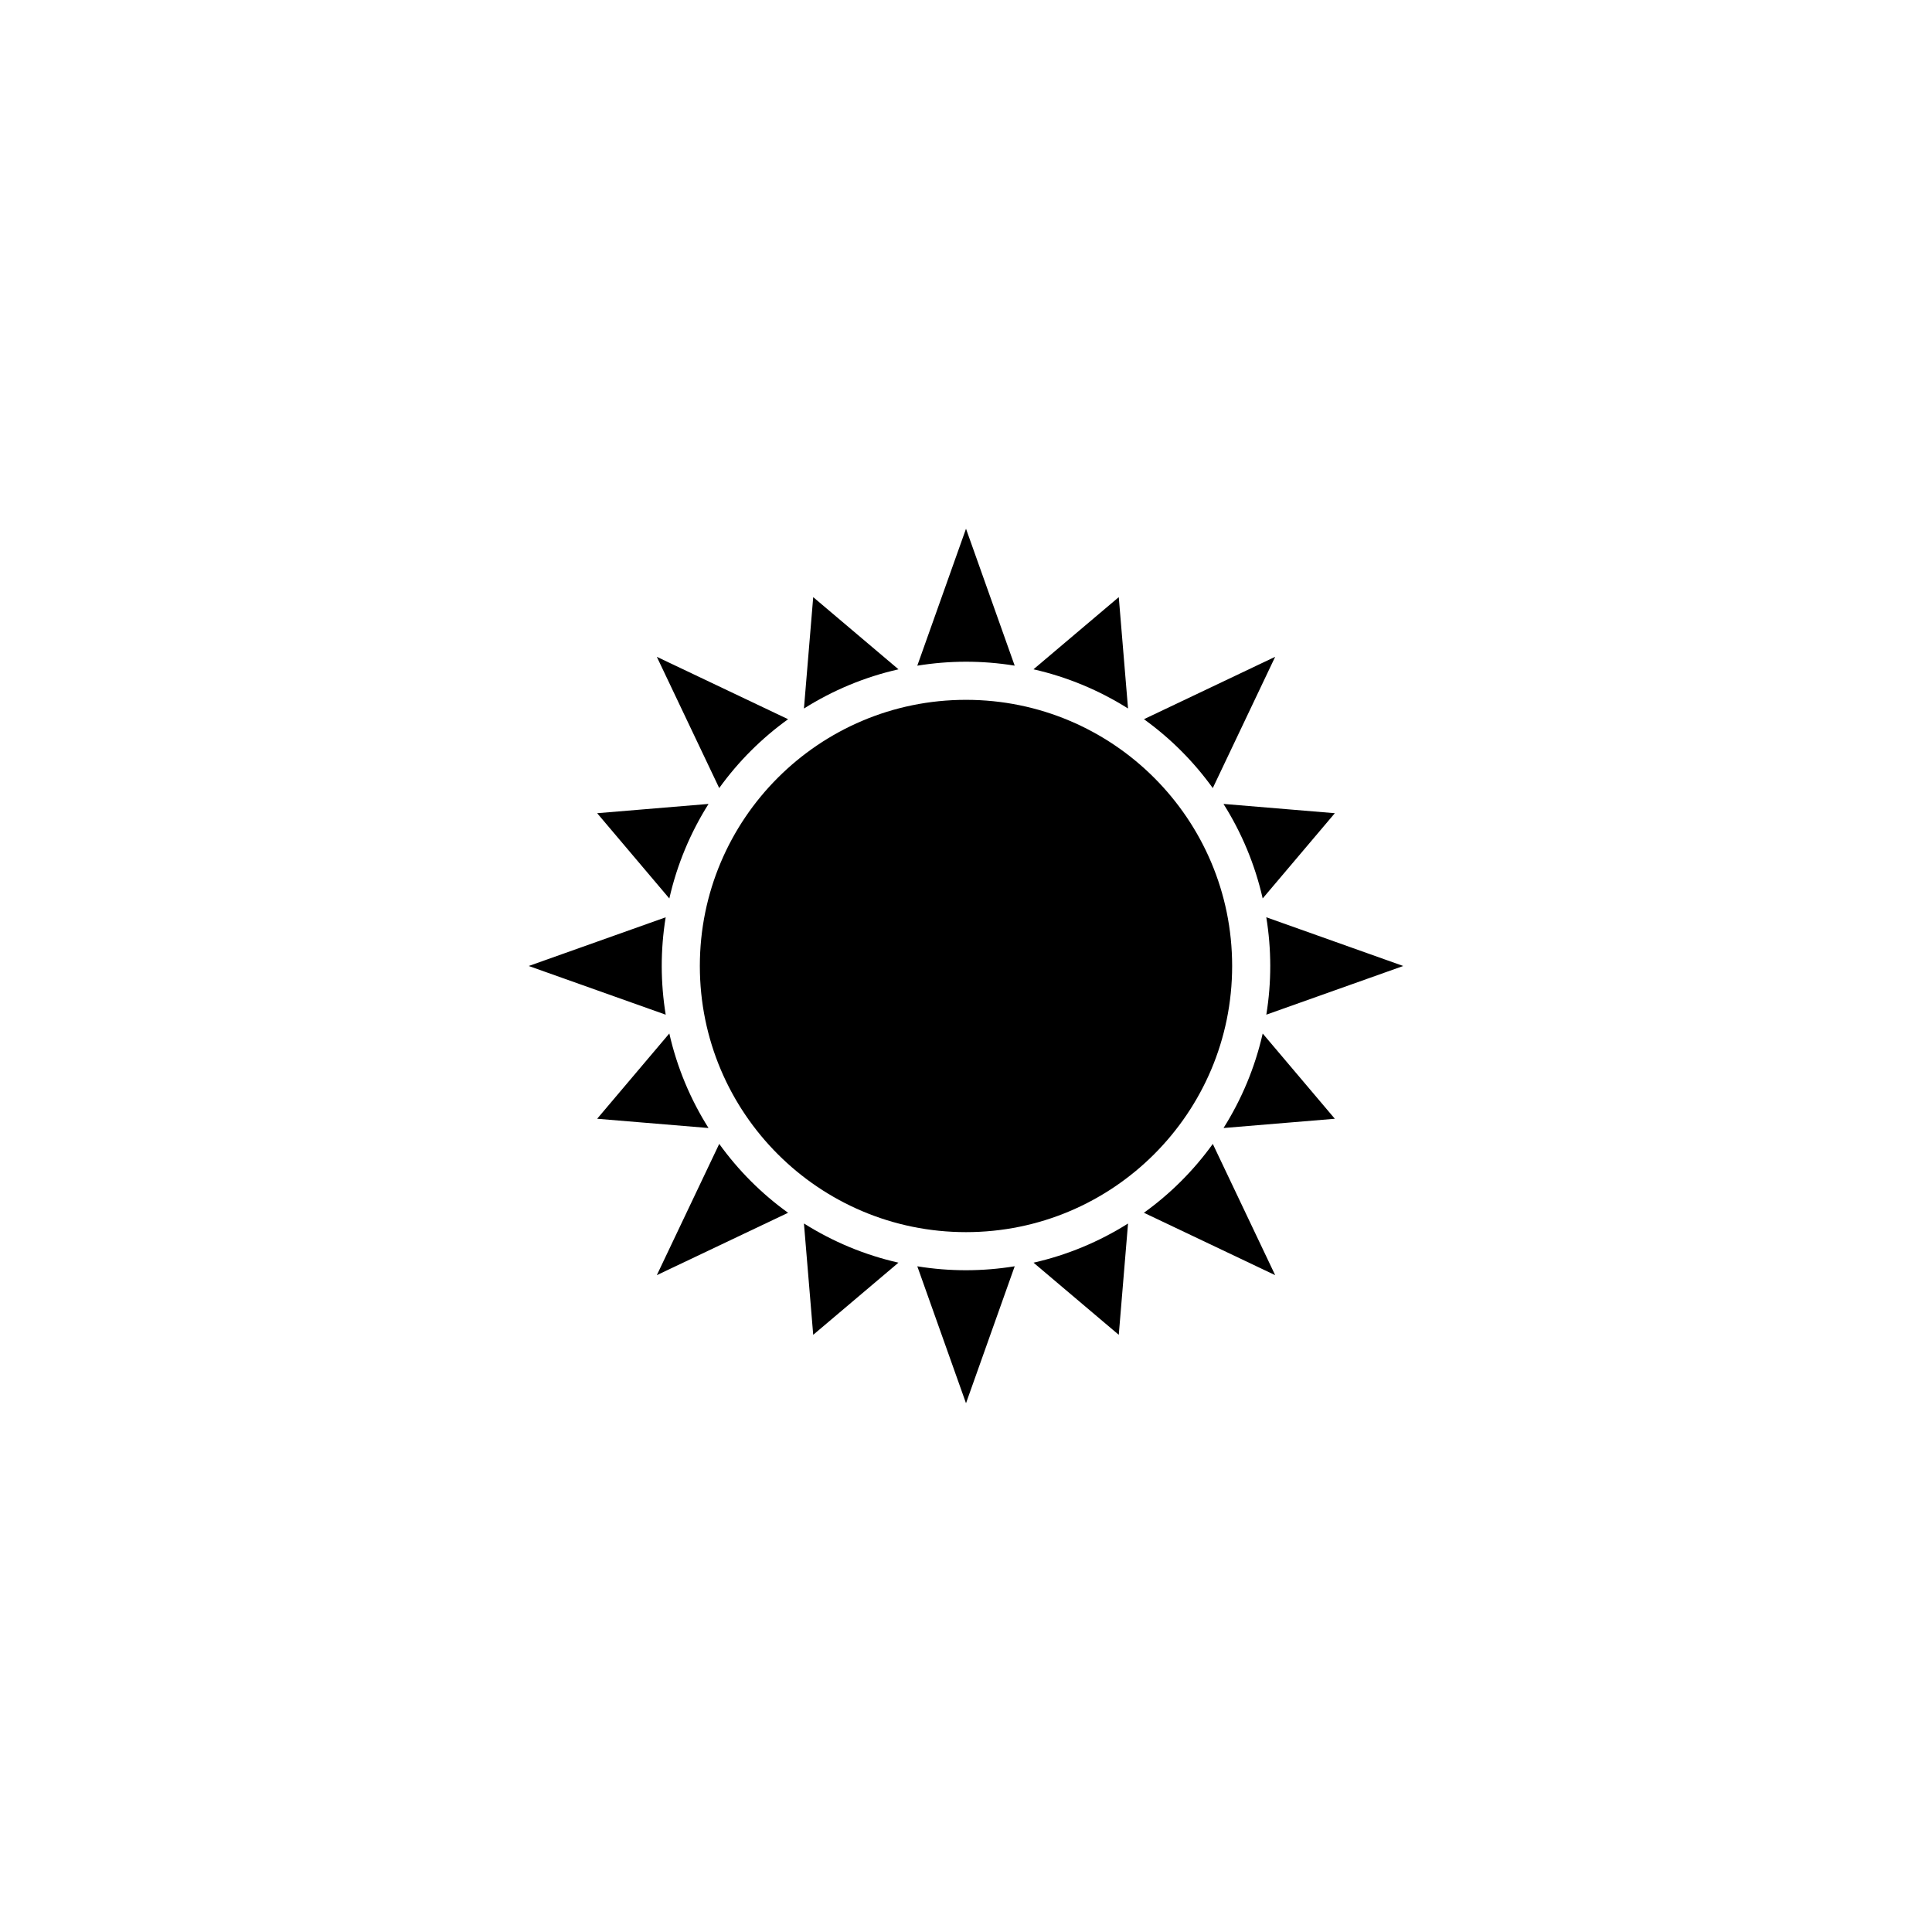 <?xml version="1.0" encoding="UTF-8"?>
<!-- Uploaded to: SVG Repo, www.svgrepo.com, Generator: SVG Repo Mixer Tools -->
<svg fill="#000000" width="800px" height="800px" version="1.1" viewBox="144 144 512 512" xmlns="http://www.w3.org/2000/svg">
 <g>
  <path d="m400 470.53c-38.957 0-70.535-31.578-70.535-70.531 0-38.957 31.578-70.535 70.535-70.535 38.953 0 70.531 31.578 70.531 70.535 0 38.953-31.578 70.531-70.531 70.531z"/>
  <path d="m382.1 478.62-22.59 19.121-2.457-29.508c7.59 4.785 16.031 8.344 25.047 10.387zm-50.336-35.684-29.512-2.453 19.125-22.602c2.043 9.02 5.598 17.465 10.387 25.055zm-10.383-60.828-19.129-22.602 29.52-2.457c-4.789 7.59-8.348 16.039-10.391 25.059zm35.672-50.34 2.457-29.52 22.602 19.129c-9.02 2.043-17.469 5.602-25.059 10.391zm60.832-10.395 22.602-19.125 2.453 29.508c-7.59-4.785-16.035-8.34-25.055-10.383zm50.352 35.676 29.508 2.457-19.121 22.59c-2.043-9.016-5.598-17.457-10.387-25.047zm10.391 60.844 19.117 22.59-29.496 2.453c4.781-7.586 8.336-16.027 10.379-25.043zm-35.688 50.352-2.453 29.496-22.59-19.117c9.016-2.043 17.457-5.598 25.043-10.379z" fill-rule="evenodd"/>
  <path d="m352.85 465.4-34.785 16.531 16.539-34.789c4.984 6.934 11.113 13.125 18.246 18.258zm-32.43-52.496-36.297-12.906 36.289-12.906c-1.414 8.672-1.367 17.383 0.008 25.812zm14.18-60.059-16.535-34.785 34.789 16.539c-6.93 4.984-13.121 11.113-18.254 18.246zm52.492-32.43 12.91-36.297 12.902 36.289c-8.672-1.414-17.383-1.367-25.812 0.008zm60.062 14.18 34.781-16.535-16.535 34.789c-4.988-6.93-11.113-13.121-18.246-18.254zm32.426 52.492 36.297 12.91-36.289 12.902c1.414-8.672 1.367-17.383-0.008-25.812zm-14.176 60.062 16.531 34.781-34.789-16.535c6.934-4.988 13.125-11.113 18.258-18.246zm-52.496 32.426-12.906 36.297-12.906-36.289c8.672 1.414 17.383 1.367 25.812-0.008z" fill-rule="evenodd"/>
 </g>
</svg>